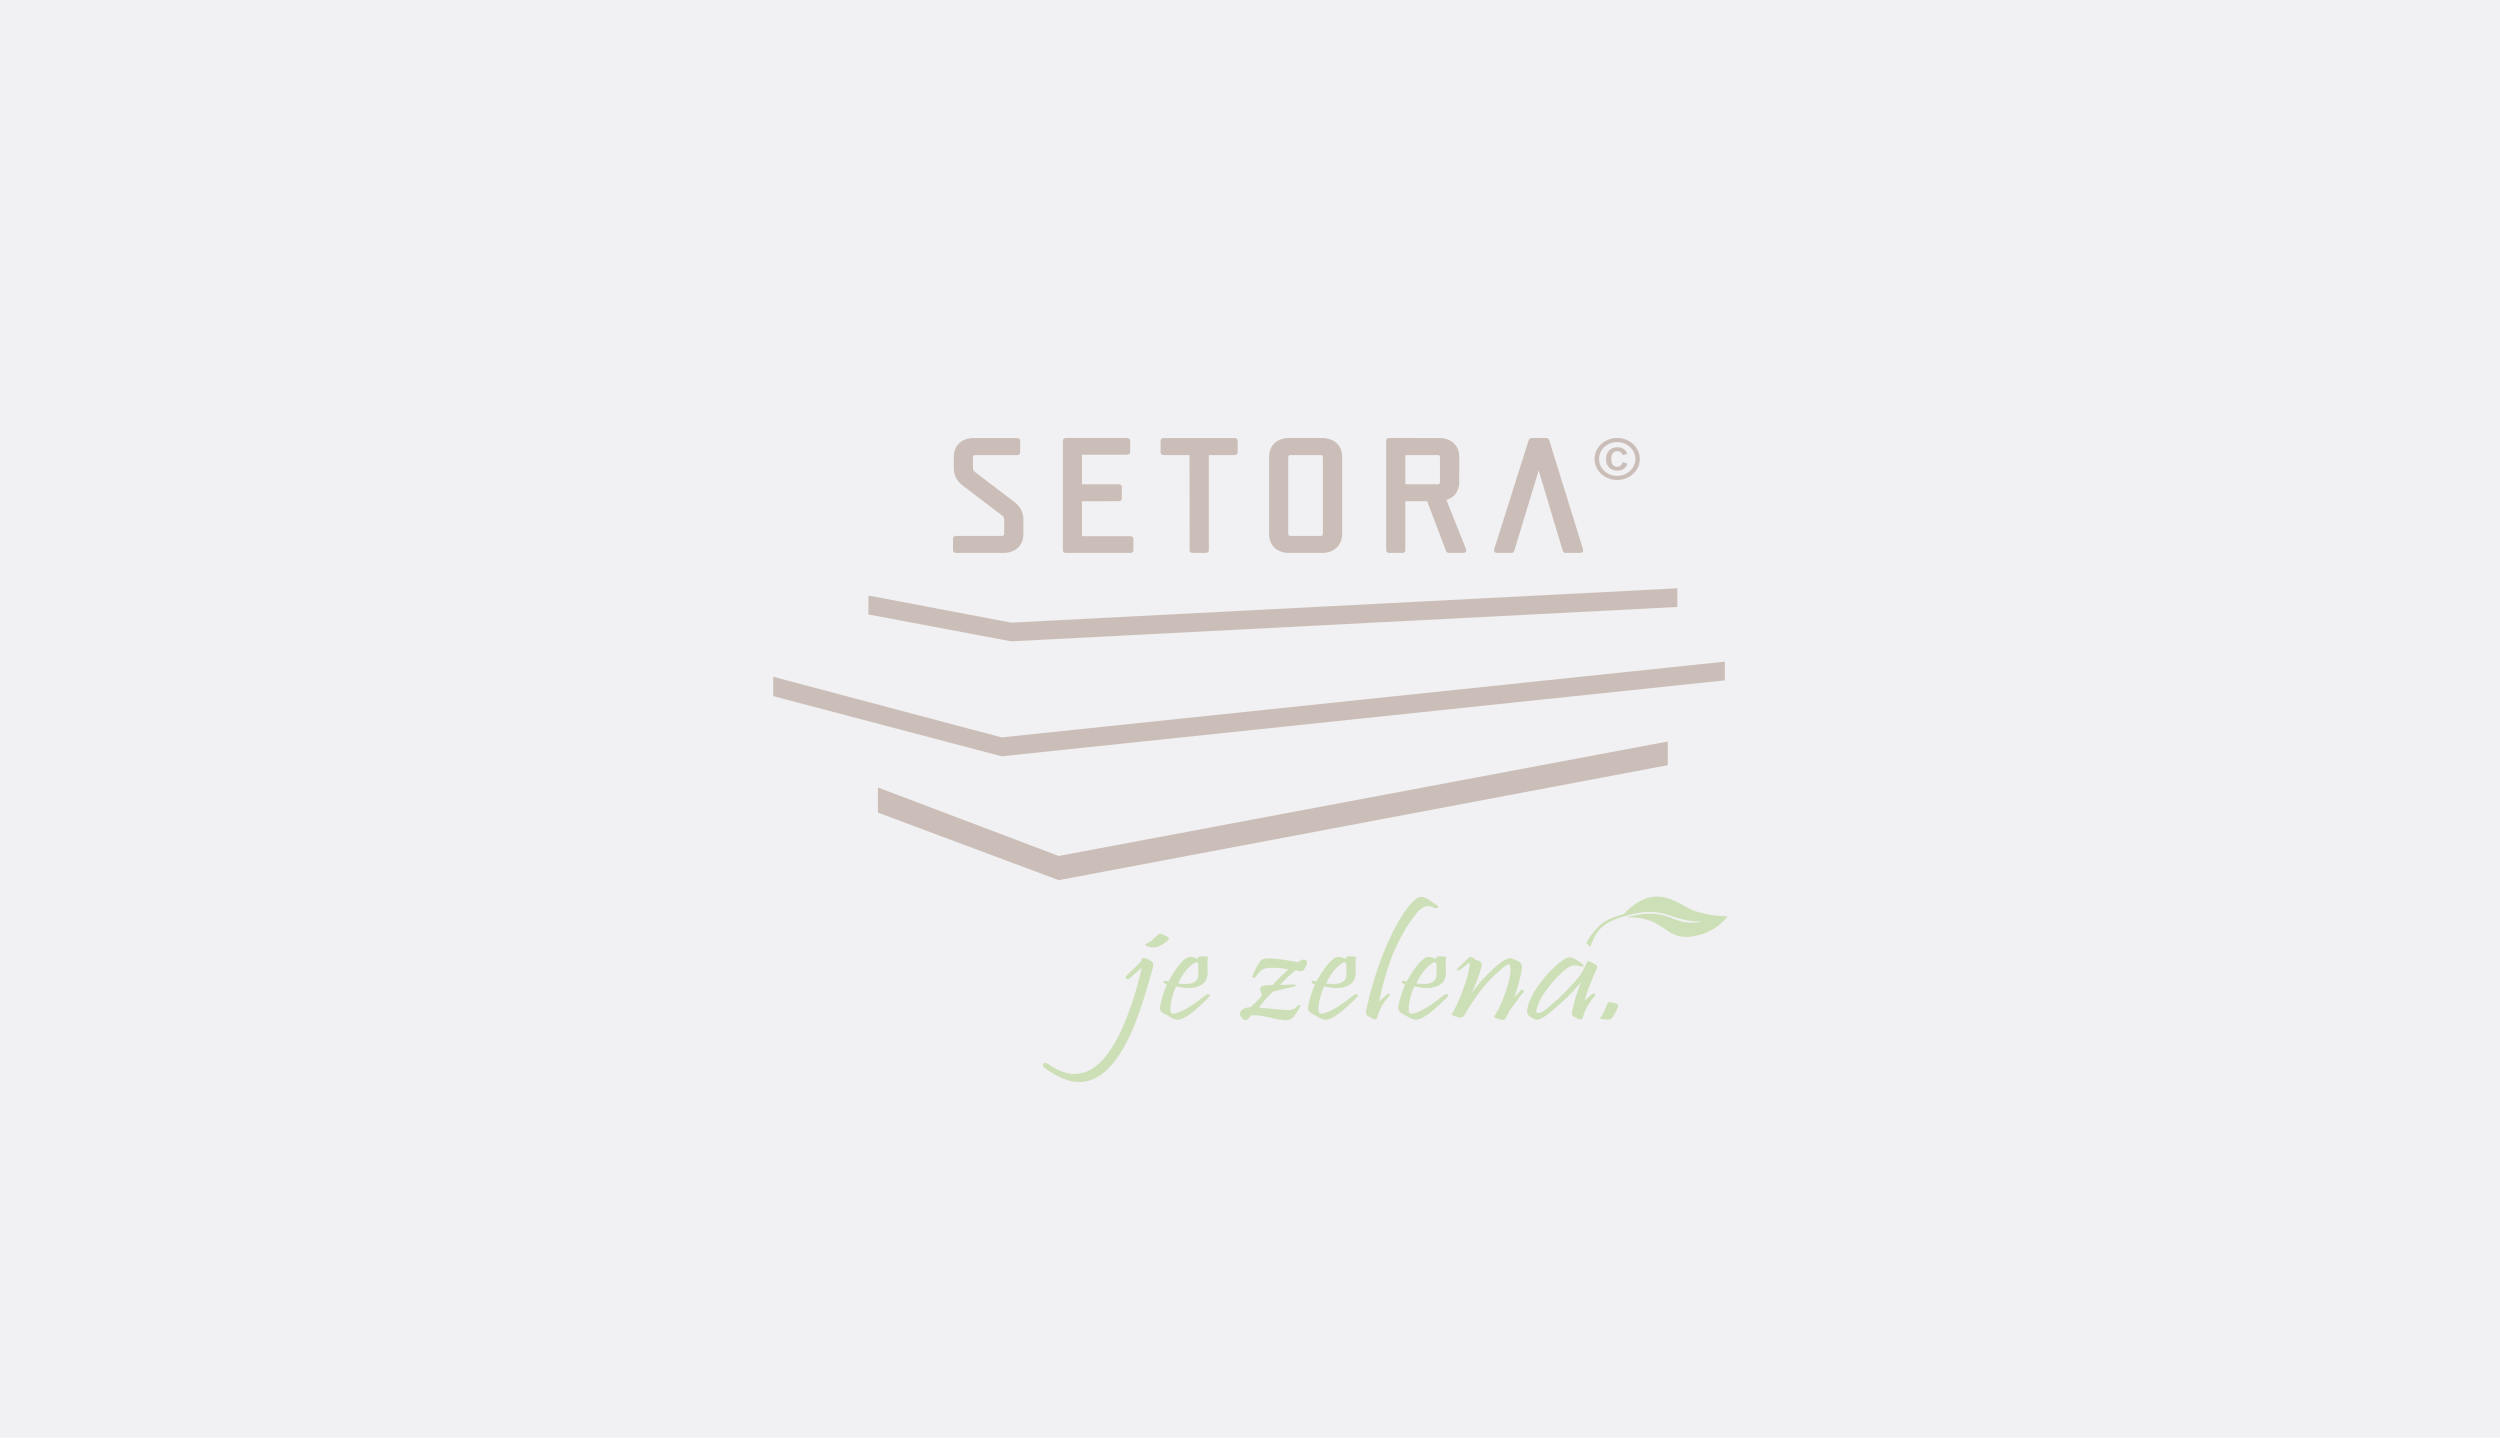 <svg xmlns="http://www.w3.org/2000/svg" width="600" height="345" viewBox="0 0 600 345"><path d="M0 0h600v345H0z" style="fill:#f1f0f2;fill-opacity:1;stroke-width:1.806;paint-order:stroke fill markers"/><g style="opacity:.3"><path d="M296.578 247.493c.325.192.492.409.492.66q0 .702-2.509 2.195c-1.131.65-2.204.884-3.198.684-.64-.125-1.122-.309-1.476-.534-.108-.1-.207-.2-.266-.309-.068-.1-.088-.192-.05-.25q.091-.1.375-.05c.886-.41 2.027-1.344 3.434-2.813.404-.426.709-.634.925-.634q.518 0 2.273 1.051m-4.556 10.415c-2.667 10.45-5.176 18.261-7.518 23.443-4.556 10.074-9.791 15.115-15.686 15.115-3.366 0-7.046-1.595-11.042-4.774-.364-.293-.55-.592-.55-.902 0-.475.266-.71.807-.71.255 0 .501.093.748.268 3.139 2.27 5.953 3.405 8.453 3.405 7.931 0 14.544-9.88 19.829-29.635a97 97 0 0 0 1.416-6.16c-.6.502-1.298 1.152-2.115 1.953s-1.368 1.31-1.634 1.528-.511.334-.718.334c-.384 0-.58-.192-.58-.568 0-.208.088-.417.265-.609.846-.851 2.244-2.295 4.202-4.357.315-.342.463-.55.463-.633 0-.618.256-.927.747-.927.522 0 1.309.342 2.372 1.027.63.391.817 1.126.541 2.202m17.704 9.949q-6.998 7.6-9.86 7.602c-.897 0-2.048-.525-3.425-1.585-1.447-.576-2.166-1.336-2.166-2.304 0-.175.02-.366.06-.559.344-2.236 1.042-4.707 2.106-7.41-.709-.31-1.073-.602-1.073-.877 0-.234.207-.342.61-.342.305 0 .62.075.955.217 1.702-3.255 3.247-5.575 4.605-6.944.886-.91 1.683-1.369 2.401-1.369.325 0 1.132.234 2.42.71-.097-.493.06-.776.483-.86h1.358q1.24.002 1.24.367 0 .077-.089.418a2.6 2.6 0 0 0-.078.634c0 .593.01 1.32.02 2.178q.029 1.3.029 1.736.002 3.03-1.958 4.231c-1.191.735-2.539 1.103-4.035 1.103-.787 0-2.096-.184-3.916-.543q-.5.762-1.103 2.963c-.531 1.86-.787 3.505-.747 4.94.02.843.334 1.269.954 1.269.226 0 .522-.05.896-.15 2.223-.669 5.333-2.705 9.309-6.11.246-.208.501-.317.747-.317.365 0 .552.142.552.443 0 .175-.099.367-.295.559m-3.366-10.808c0-.634-.167-.952-.492-.952-.217 0-.522.126-.925.393-1.88 1.285-3.533 3.547-4.96 6.768.384.05 1.063.1 2.017.15 1.555.05 2.726-.25 3.494-.91.57-.483.895-1.293.944-2.419-.049.834-.078-.176-.078-3.03m34.392-.952c0 .443-.255 1.169-.777 2.204q-.413.826-1.21.826c-.295 0-.826-.092-1.614-.267-1.574 1.252-3.208 2.888-4.9 4.89q.856 0 2.361-.074c.994-.05 1.624-.076 1.87-.076.502 0 .748.117.748.342 0 .201-.207.334-.63.418-1.84.392-4.064.943-6.662 1.66-2.263 2.446-3.73 4.265-4.379 5.459.708 0 2.224.125 4.536.375 2.323.25 3.917.376 4.803.376 1.131 0 2.057-.451 2.765-1.369.196-.242.394-.367.61-.367.384 0 .462.267.226.785-.206.442-.786 1.385-1.722 2.837-.64 1.01-1.613 1.519-2.942 1.519-.866 0-2.4-.284-4.606-.835-2.194-.55-3.857-.834-4.97-.834q-.692 0-1.239.05c-.522.985-1.103 1.502-1.761 1.569-.424 0-.798-.25-1.122-.76-.384-.55-.571-1.026-.571-1.418 0-.41.187-.785.57-1.127q1.064-1.002 2.716-1.002c1.683-1.61 2.904-2.912 3.662-3.914-.06-.308-.178-.75-.355-1.344-.128-.467-.197-.792-.197-.976 0-.192.05-.358.148-.484q.546-.762 3.66-.76a145 145 0 0 1 5.069-5.307 25 25 0 0 0-5.245-.534c-1.211 0-2.166.191-2.855.584-.688.392-1.377 1.135-2.046 2.22-.246.392-.531.592-.836.592-.227 0-.345-.142-.345-.417 0-.15.04-.308.118-.492.708-1.794 1.388-3.188 2.047-4.207.384-.567.698-.926.944-1.067.424-.251 1.172-.368 2.254-.368 1.732 0 4.714.425 8.965 1.293.846-.583 1.397-.884 1.643-.884.198 0 .414.042.66.125.403.192.61.45.61.76zm15.796 11.76q-6.998 7.6-9.86 7.602c-.897 0-2.048-.525-3.426-1.585-1.446-.576-2.165-1.336-2.165-2.304 0-.175.02-.366.06-.559.344-2.236 1.042-4.707 2.105-7.41-.708-.31-1.072-.602-1.072-.877 0-.234.206-.342.61-.342.305 0 .62.075.955.217 1.702-3.255 3.247-5.575 4.605-6.944.886-.91 1.682-1.369 2.4-1.369q.488-.002 2.422.71c-.098-.493.059-.776.482-.86h1.358q1.24.002 1.24.367 0 .077-.089.418a2.6 2.6 0 0 0-.078.634c0 .593.01 1.32.019 2.178q.03 1.3.03 1.736.002 3.03-1.958 4.231c-1.192.735-2.54 1.103-4.035 1.103-.788 0-2.096-.184-3.917-.543-.334.509-.699 1.494-1.102 2.963-.532 1.86-.787 3.505-.748 4.94.02.843.335 1.269.954 1.269.227 0 .522-.05.896-.15 2.224-.669 5.334-2.705 9.31-6.11.245-.208.5-.317.747-.317.364 0 .551.142.551.443 0 .175-.098.367-.295.559zm-3.366-10.808c0-.634-.167-.952-.492-.952-.217 0-.522.126-.925.393-1.88 1.285-3.533 3.547-4.96 6.768.384.05 1.063.1 2.017.15 1.555.05 2.726-.25 3.494-.91.57-.483.895-1.293.944-2.419-.049.834-.078-.176-.078-3.03m28.656-20.171c.246.166.374.333.374.517 0 .31-.216.459-.66.459-.196 0-.393-.05-.61-.142-.886-.375-1.545-.567-1.988-.567-1.21 0-2.539.993-3.975 2.988q-7.853 10.829-11.16 27.99c-.058.31-.157.727-.285 1.253.443-.393 1.092-1.027 1.958-1.911.502-.501.867-.76 1.093-.76.502 0 .541.259.118.76q-2.775 3.352-3.66 7.018c-.217.6-.483.901-.808.901-.157 0-.354-.066-.61-.217q-1.464-.825-1.673-.976c-.384-.325-.57-.751-.57-1.277q.002-.388.137-.951c2.234-10.382 5.107-19.22 8.62-26.523 2.657-5.516 5.03-9.08 7.125-10.715.58-.451 1.151-.676 1.732-.66.512.017 1.19.292 2.017.835.945.65 1.88 1.31 2.825 1.978m3.228 30.979q-6.998 7.6-9.86 7.602c-.897 0-2.048-.525-3.426-1.585-1.446-.576-2.165-1.336-2.165-2.304 0-.175.02-.366.06-.559.344-2.236 1.042-4.707 2.105-7.41-.708-.31-1.072-.602-1.072-.877 0-.234.207-.342.61-.342.305 0 .62.075.955.217 1.702-3.255 3.247-5.575 4.605-6.944.886-.91 1.683-1.369 2.4-1.369.326 0 1.132.234 2.422.71-.098-.493.059-.776.482-.86h1.358q1.24.002 1.24.367c0 .05-.03.192-.089.418a2.6 2.6 0 0 0-.078.634c0 .593.01 1.32.02 2.178q.029 1.3.029 1.736.002 3.03-1.958 4.231c-1.191.735-2.539 1.103-4.035 1.103-.787 0-2.096-.184-3.916-.543-.335.509-.7 1.494-1.103 2.963-.531 1.86-.787 3.505-.747 4.94.019.843.334 1.269.953 1.269.227 0 .522-.05.897-.15 2.223-.669 5.333-2.705 9.308-6.11.247-.208.502-.317.749-.317.364 0 .55.142.55.443 0 .175-.098.367-.295.559m-3.366-10.808c0-.634-.167-.952-.492-.952-.217 0-.522.126-.925.393-1.88 1.285-3.533 3.547-4.96 6.768.384.05 1.063.1 2.017.15 1.555.05 2.726-.25 3.494-.91.57-.483.896-1.293.945-2.419-.05.834-.08-.176-.08-3.03m27.534 9.071c-1.151 1.486-2.656 3.64-4.497 6.452a103 103 0 0 0-1.013 2.203c-.266.51-.62.76-1.063.76-.345 0-.856-.126-1.536-.368q-1.121-.385-1.122-.784c0-.109.129-.367.375-.76 1.25-2.144 2.37-4.832 3.346-8.036 1.062-3.38 1.505-5.95 1.358-7.728-.04-.718-.237-1.077-.581-1.077-.246 0-.62.2-1.122.61-4.842 4.014-9.033 9.371-12.566 16.09q-.665 1.241-1.565 1.243c-.423 0-1.122-.2-2.096-.609-.394-.15-.59-.284-.61-.417 0-.067.108-.292.314-.684q1.681-3.103 3.317-7.87c1.17-3.439 1.84-6.126 1.987-8.045.04-.586.02-.885-.059-.885-.02 0-.285.225-.806.667a60 60 0 0 1-2.155 1.711.9.9 0 0 1-.581.217c-.266 0-.403-.092-.403-.267 0-.133.098-.275.285-.442.826-.893 1.919-2.012 3.257-3.347.295-.275.59-.417.896-.417q.693 0 1.21.851c1.565.392 2.293 1.001 2.194 1.811-.216 1.794-1.298 5.033-3.257 9.706 1.29-2.103 3.159-4.448 5.619-7.052q3.692-3.894 5.482-4.607c.59-.225 1.013-.342 1.269-.342.246 0 .65.175 1.21.534q2.39.714 2.362 2.354c0 1.135-.325 2.97-.984 5.5-.512 2.085-.994 3.705-1.437 4.865.561-.609 1.27-1.386 2.135-2.354.149-.158.305-.242.463-.242.286 0 .433.16.433.468 0 .1-.02.192-.06.291m23.008-7.577q-2.658 6.235-3.661 10.465c.285-.233.67-.584 1.141-1.05.472-.477.757-.752.876-.835.266-.293.56-.443.866-.443.286 0 .433.125.433.367 0 .15-.079.317-.236.518-1.8 2.261-3.001 4.556-3.602 6.868-.167.651-.433.976-.777.976-.325 0-.935-.258-1.811-.776-.521-.3-.817-.542-.895-.734q-.15-.275 0-1.077c.806-4.14 1.81-7.578 3.02-10.324q-2.507 3.459-6.828 7.629c-2.52 2.437-4.33 3.98-5.452 4.648-.807.476-1.417.71-1.84.71q-.52.002-1.585-.71-1.535-.776-1.535-2.153c0-.175.02-.383.059-.609q.517-3.616 3.75-8.42c2.155-3.205 4.625-5.91 7.409-8.105q1.358-1.076 2.42-1.05c.69.032 2.009.8 3.957 2.319.167.134.256.267.256.417 0 .259-.207.392-.61.392a1.3 1.3 0 0 1-.433-.075c-1.358-.492-2.46-.476-3.287.05-1.8 1.118-3.8 3.104-5.993 5.942-2.539 3.255-4.064 6.193-4.586 8.797q-.03.177-.03.317c0 .409.198.617.581.617q.975 0 2.333-1.151c2.155-1.778 4.457-4.015 6.917-6.702 2.52-2.787 4.133-4.89 4.852-6.31.511-1.042.846-1.777 1.004-2.194.246-.734.521-1.102.806-1.102s.965.334 2.018 1.002c.443.275.689.525.718.76.04.191-.039.533-.255 1.026m6.17 11.417c.482.15.718.425.718.834q0 .513-1.151 2.83c-.59 1.21-1.26 1.81-1.989 1.81q.402-.001-2.076-.217c-.226-.016-.374-.116-.433-.291-.078-.184.01-.293.256-.342 1.004-1.928 1.614-3.264 1.82-4.015.207-.684.513-1.026.896-1.026.325 0 .974.141 1.959.417m2.546-30.13c10.266-11.595 17.494-2.686 22.607-.946 5.45 1.831 10.187 1.714 10.187 1.714s-3.402 5.243-9.99 6.55c-10.027 2.399-9.261-6.741-22.114-6.144 14.421-4.211 14.16 3.564 23.947 1.329-11.026.185-11.138-6.4-26.127-1.179-6.611 2.303-7.828 6.09-9.121 9.718l-1.275-1.296c.637-1.295 2.218-3.941 4.39-6.027 2.02-1.967 5.196-3.012 7.496-3.718" style="fill:#76b828;fill-opacity:1;stroke-width:1.626" transform="matrix(.759 0 0 .712 55.048 48.598)"/><path d="M324.096 330.211c0-.994-.26-1.336-.313-1.388-.172-.119-.121-.189-.95-.24h-14.438c-.745.051-.934.222-.97.222-.085.053-.31.43-.345 1.491v38.949c.052.976.294 1.354.294 1.354.051.05.242.22 1.141.272h14.334c.83-.052.762-.12.934-.257.053-.05.293-.375.313-1.386zm-.398 49.563c0 .016-.018.016-.036 0 0 .034-.017.016-.033.016l-.018-.016h-16.065c-2.956 0-5.601-.976-7.383-2.928-1.746-1.9-2.473-4.45-2.473-7.035v-.018c0-.016-.016-.036-.016-.07 0-.016 0-.05.016-.083v-.19h.017l-.017-39.754v-.052c0-2.584.71-5.117 2.491-7.053 1.764-1.9 4.374-2.911 7.331-2.911h16.22c2.92 0 5.533 1.011 7.297 2.912 1.781 1.915 2.525 4.45 2.525 7.052v40.167c0 2.6-.744 5.135-2.525 7.052-1.764 1.919-4.392 2.911-7.331 2.911m57.858-22.582c0-.994-.244-1.301-.313-1.371-.155-.137-.103-.188-.932-.238h-15.77v15.288h15.77c.844-.069.777-.12.932-.257.069-.068.313-.375.313-1.37zm12.102-33.711-8.94 23.952a8.8 8.8 0 0 1 3.614 2.14c1.781 1.798 2.682 4.349 2.699 7.242v.035h-.05l.05 12.943c.018 2.603-.744 5.153-2.525 7.07-1.781 1.919-4.41 2.911-7.333 2.911h-.018c-.015.016-.032.016-.067 0h-.017s-.069.016-.192-.016l-24.259.016c-.38 0-.76-.136-1.037-.428a1.43 1.43 0 0 1-.434-1.028v-57.182c0-.394.156-.754.434-1.027a1.42 1.42 0 0 1 1.037-.429h6.467c.38 0 .744.138 1.038.429.26.273.416.633.416 1.027v25.612h10.703l9.32-26.108c.208-.583.76-.96 1.382-.96H393c.468 0 .918.224 1.194.618.172.256.26.547.26.822 0 .187-.036.358-.088.512zm58.135-1.952-16.652 57.2c-.207.617-.76 1.045-1.417 1.045h-7.194c-.639 0-1.21-.428-1.4-1.044l-16.998-57.201a1.4 1.4 0 0 1-.069-.393 1.463 1.463 0 0 1 1.47-1.456h7.073c.638 0 1.228.429 1.4 1.062l11.983 42.032 11.863-42.032a1.44 1.44 0 0 1 1.398-1.062h7.142c.45 0 .883.206 1.177.584.19.255.277.564.277.872a1.4 1.4 0 0 1-.053.393m-170.978 58.229h-34.913c-.38 0-.76-.138-1.036-.412a1.43 1.43 0 0 1-.433-1.028v-6.01c0-.374.156-.753.433-1.009a1.4 1.4 0 0 1 1.036-.445h12.744l.019-49.718c0-.394.154-.754.414-1.027a1.5 1.5 0 0 1 1.055-.429h6.553c.363 0 .743.156 1.002.412.277.29.432.65.432 1.044v49.735h12.694c.379-.017.76.137 1.037.428.276.256.414.635.414 1.01v6.009c0 .395-.138.755-.414 1.028a1.47 1.47 0 0 1-1.037.411m-108.35-33.265-19.14 15.526c-.745.668-.92.942-.988 2.431v4.708c0 1.03.243 1.337.33 1.456.172.12.172.188 1.002.24h20.368c.383 0 .76.154 1.038.428.277.273.433.652.433 1.01v6.026a1.44 1.44 0 0 1-1.47 1.44h-21.06a.16.16 0 0 1-.088.016l-.051-.016c0 .016-.052.016-.052.016-2.94 0-5.568-.958-7.368-2.911-1.763-1.9-2.488-4.417-2.47-7.036 0 0-.018-.05 0-.103v.018-5.736c-.018-3.51 1.468-6.881 4.755-9.4L166.69 339.2c.692-.62.932-1.063 1.002-2.416v-6.523c0-1.01-.242-1.3-.347-1.403-.154-.139-.206-.24-1.071-.291l-22.272.017c-.38 0-.76-.154-1.037-.429a1.44 1.44 0 0 1-.415-1.026v-6.01c0-.377.155-.753.415-1.027a1.5 1.5 0 0 1 1.037-.412h23.274c2.871 0 5.5.96 7.28 2.861 1.73 1.83 2.475 4.28 2.526 6.831v7.839c0 3.562-1.54 6.8-4.617 9.282m57.149-18.047-23.759-.016v18.266l18.104.052c.381 0 .762.139 1.037.412.277.273.432.65.432 1.027v5.94c0 .394-.155.77-.432 1.044a1.47 1.47 0 0 1-1.02.412h-.034c-.018.017-.036.017-.086 0h-18v15.443h22.184c.398 0 .762.153 1.038.426.277.258.43.634.43 1.01v5.856c0 .395-.153.755-.43 1.028a1.4 1.4 0 0 1-1.038.428h-30.104c-.38 0-.778-.136-1.037-.428a1.4 1.4 0 0 1-.433-1.028V321.12c0-.378.155-.738.433-1.011a1.46 1.46 0 0 1 1.037-.429h31.678c.398 0 .76.138 1.038.412.276.274.43.65.43 1.028v5.871a1.464 1.464 0 0 1-1.468 1.455m-58.523-54.986 326.932 17.976v9.192l-.015.557-326.917-17.942-70.048 14.163v-9.894zm-4.681-50.225-112.072 31.69V244.81l112.072-31.458 354.966 39.71v9.781zm28.014-61.998-88.712 35.796v-13.134l88.712-35.312 298.93 60.115v12.4zm279.114 205.167c-.741-2.408-2.462-3.699-4.865-3.699-3.41 0-5.604 2.35-5.604 6.019 0 3.817 2.166 6.198 5.635 6.198 2.43 0 3.972-1.118 4.833-3.495l-2.343-.559c-.533 1.38-1.334 1.997-2.58 1.997-1.899 0-2.994-1.47-2.994-4.05 0-2.556 1.067-4.083 2.875-4.083 1.335 0 2.224.822 2.699 2.467zm-13.91 2.41c0-4.876 3.973-8.84 8.898-8.84 4.923 0 8.926 3.964 8.926 8.84 0 4.873-4.003 8.808-8.926 8.808-4.925 0-8.898-3.935-8.898-8.807m19.989 0c0-6.08-4.952-10.984-11.091-10.984-6.14 0-11.093 4.903-11.093 10.985 0 6.076 4.952 10.98 11.093 10.98 6.139 0 11.09-4.904 11.09-10.98" style="fill:#734b2e;fill-opacity:1" transform="matrix(.489 0 0 -.459 159.013 279.44)"/></g></svg>
